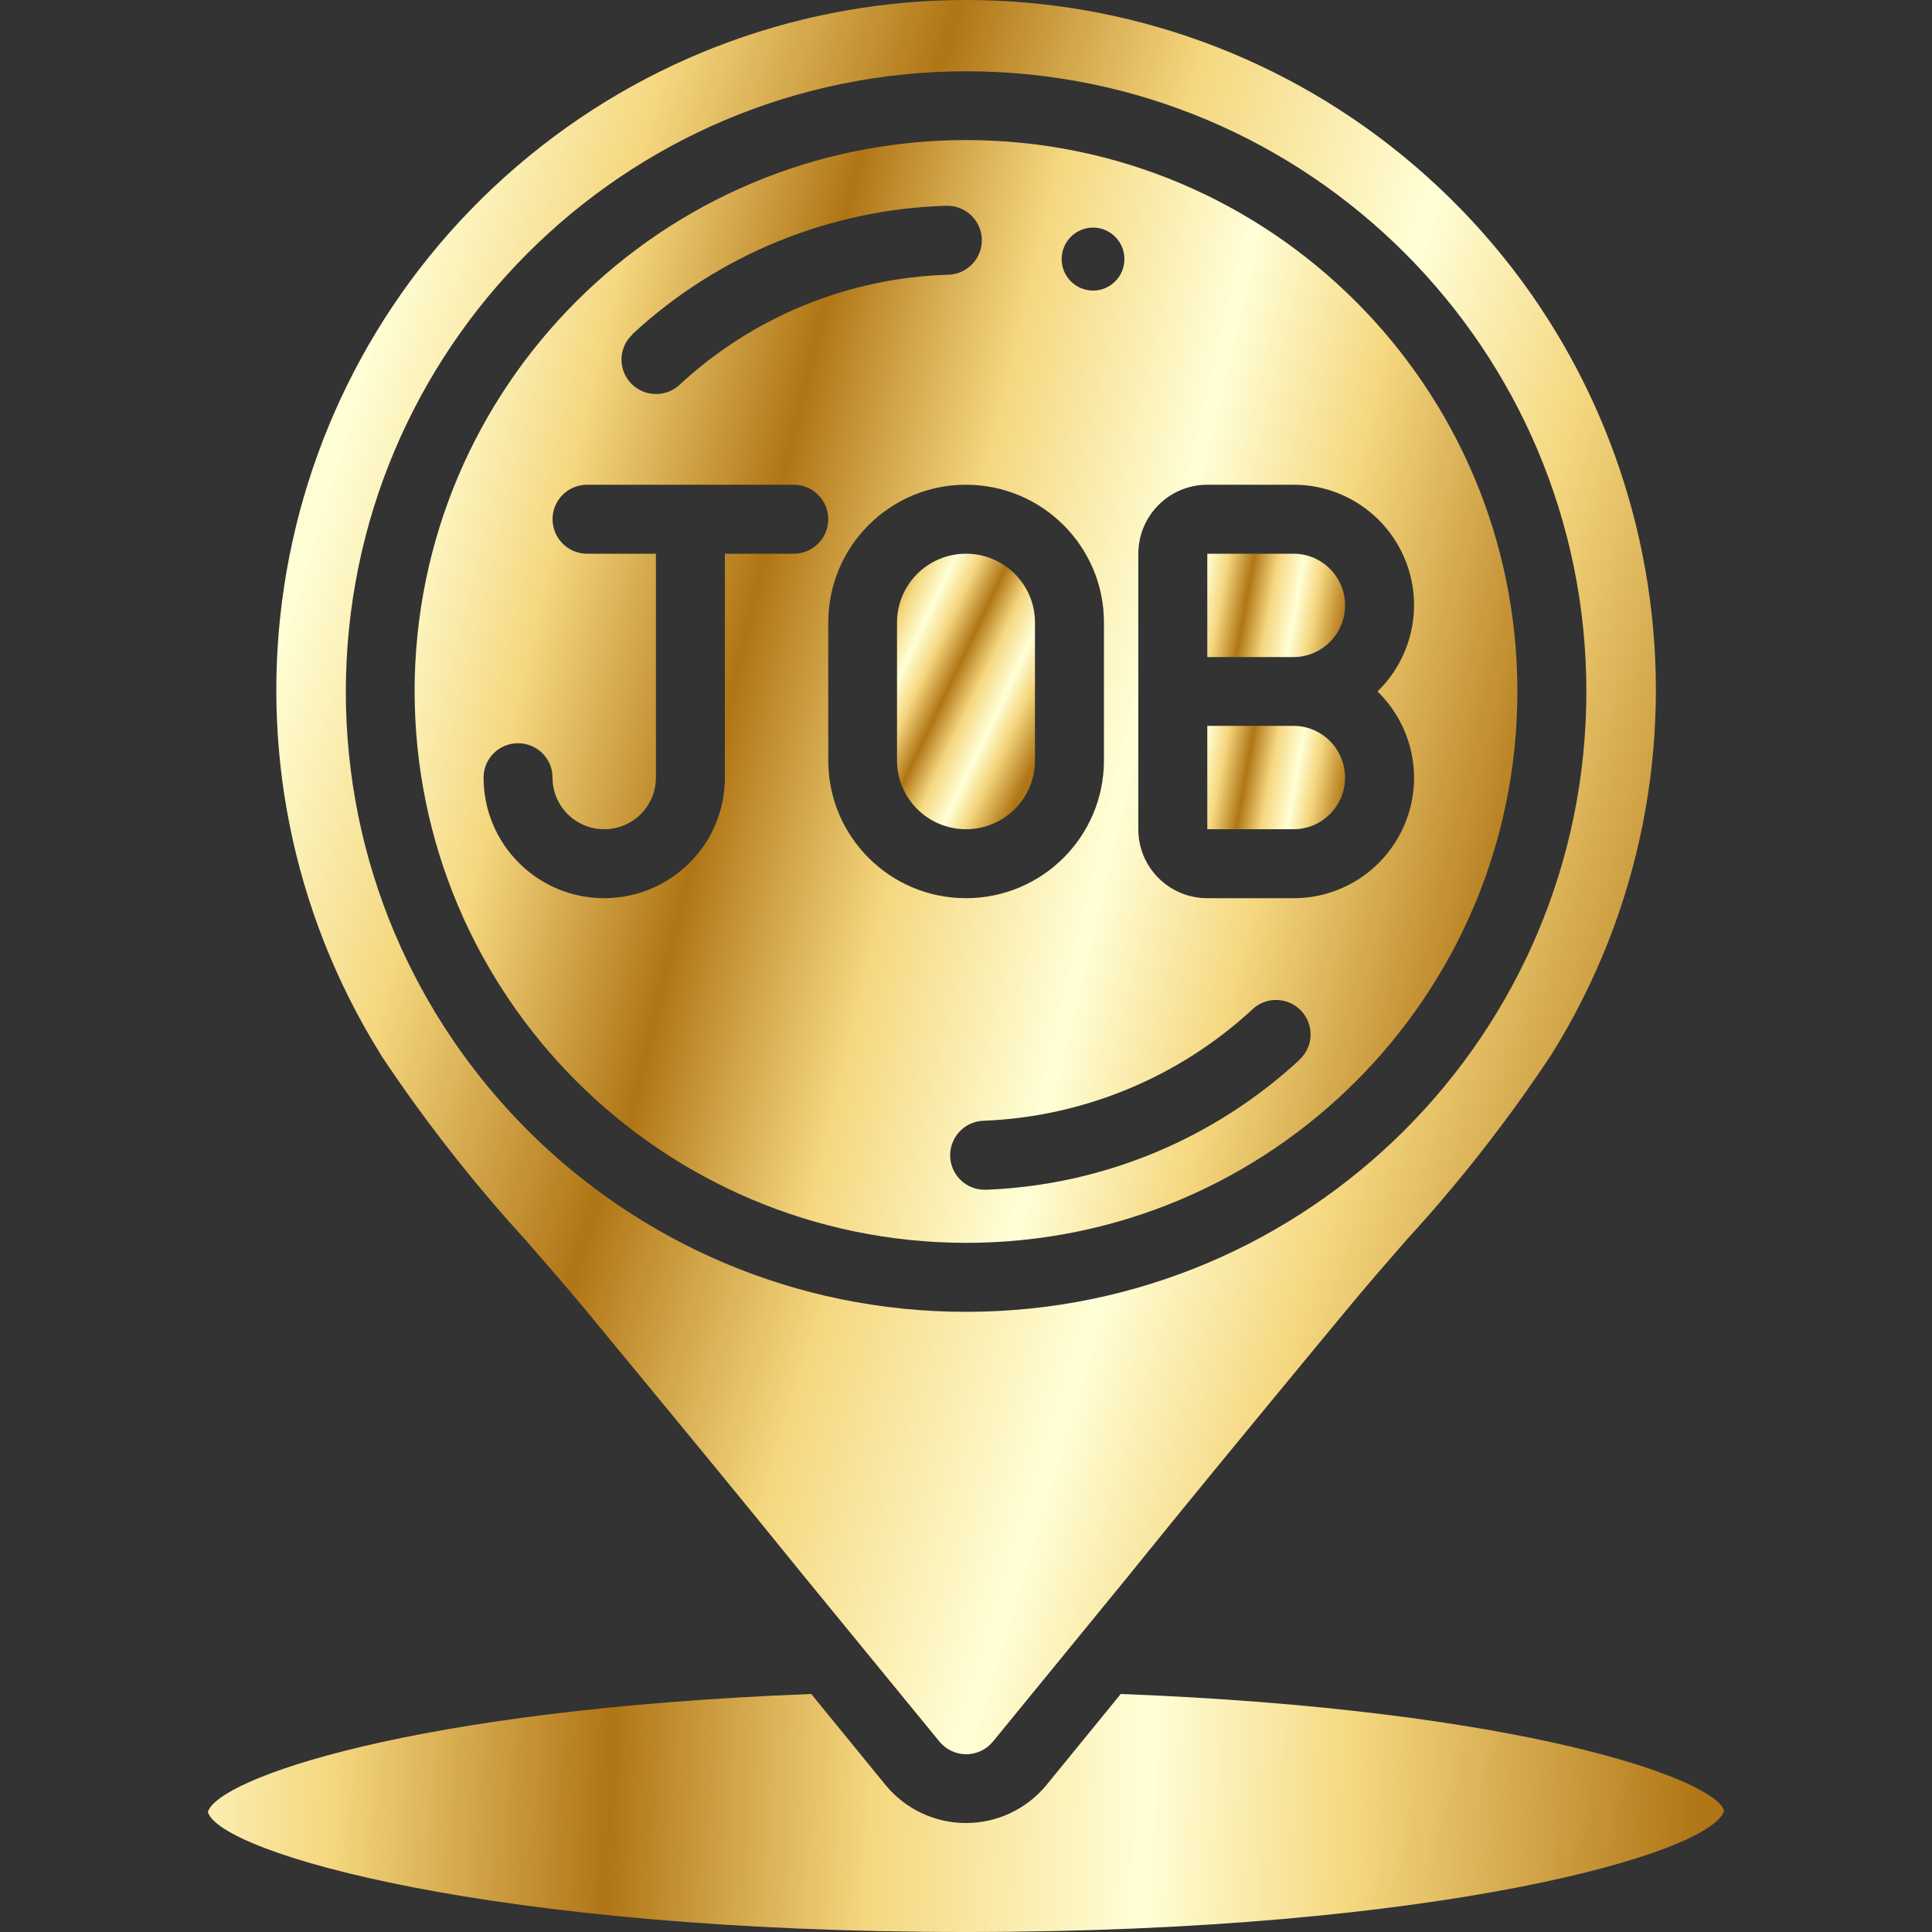 <?xml version="1.0" encoding="UTF-8"?>
<!DOCTYPE svg PUBLIC "-//W3C//DTD SVG 1.1//EN" "http://www.w3.org/Graphics/SVG/1.1/DTD/svg11.dtd">
<!-- Creator: CorelDRAW -->
<svg xmlns="http://www.w3.org/2000/svg" xml:space="preserve" width="100px" height="100px" version="1.1" style="shape-rendering:geometricPrecision; text-rendering:geometricPrecision; image-rendering:optimizeQuality; fill-rule:evenodd; clip-rule:evenodd"
viewBox="0 0 100 100"
 xmlns:xlink="http://www.w3.org/1999/xlink"
 xmlns:xodm="http://www.corel.com/coreldraw/odm/2003">
 <rect x="0" y="0" width="100" height="100" fill="#333333" stroke="none"/>
 <defs>
  <style type="text/css">
   <![CDATA[
    .fil4 {fill:url(#id0)}
    .fil5 {fill:url(#id1)}
    .fil0 {fill:url(#id2)}
    .fil1 {fill:url(#id3)}
    .fil2 {fill:url(#id4)}
    .fil3 {fill:url(#id5)}
   ]]>
  </style>
  <linearGradient id="id0" gradientUnits="userSpaceOnUse" x1="-22.72" y1="93.06" x2="87.88" y2="97.2">
   <stop offset="0" style="stop-opacity:1; stop-color:#B07515"/>
   <stop offset="0.071" style="stop-opacity:1; stop-color:#D2A64A"/>
   <stop offset="0.141" style="stop-opacity:1; stop-color:#F5D77F"/>
   <stop offset="0.259" style="stop-opacity:1; stop-color:#FFFFD7"/>
   <stop offset="0.361" style="stop-opacity:1; stop-color:#F5D77F"/>
   <stop offset="0.49" style="stop-opacity:1; stop-color:#B07515"/>
   <stop offset="0.549" style="stop-opacity:1; stop-color:#D2A64A"/>
   <stop offset="0.612" style="stop-opacity:1; stop-color:#F5D77F"/>
   <stop offset="0.741" style="stop-opacity:1; stop-color:#FFFFD7"/>
   <stop offset="0.839" style="stop-opacity:1; stop-color:#F5D77F"/>
   <stop offset="1" style="stop-opacity:1; stop-color:#B07515"/>
  </linearGradient>
  <linearGradient id="id1" gradientUnits="userSpaceOnUse" xlink:href="#id0" x1="43.39" y1="34.89" x2="53.45" y2="39.68">
  </linearGradient>
  <linearGradient id="id2" gradientUnits="userSpaceOnUse" xlink:href="#id0" x1="-2.89" y1="32.2" x2="77.55" y2="51.36">
  </linearGradient>
  <linearGradient id="id3" gradientUnits="userSpaceOnUse" xlink:href="#id0" x1="59.44" y1="30.99" x2="69.5" y2="32.79">
  </linearGradient>
  <linearGradient id="id4" gradientUnits="userSpaceOnUse" xlink:href="#id0" x1="59.44" y1="39.91" x2="69.5" y2="41.71">
  </linearGradient>
  <linearGradient id="id5" gradientUnits="userSpaceOnUse" xlink:href="#id0" x1="-16.16" y1="39.68" x2="84.47" y2="70.17">
  </linearGradient>
 </defs>
 <g id="Layer_x0020_1">
  <g id="_2242550490208">
   <path class="fil0" d="M50 64.33c15.76,0 28.54,-12.78 28.54,-28.54 0,-15.76 -12.78,-28.54 -28.54,-28.54 -15.76,0 -28.54,12.78 -28.54,28.54 0.02,15.75 12.79,28.52 28.54,28.54zm-7.13 -24.97l0 -7.14c0,-3.94 3.19,-7.13 7.13,-7.13 3.94,0 7.14,3.19 7.14,7.13l0 7.14c0,3.94 -3.2,7.13 -7.14,7.13 -3.94,0 -7.13,-3.19 -7.13,-7.13zm24.4 15.49c-4.43,4.1 -10.17,6.49 -16.2,6.73l-0.07 0c-0.99,0.02 -1.8,-0.76 -1.82,-1.75 -0.02,-0.98 0.76,-1.8 1.75,-1.82 5.18,-0.21 10.11,-2.26 13.91,-5.78 0.72,-0.67 1.85,-0.62 2.52,0.1 0.67,0.72 0.63,1.85 -0.1,2.52l0.01 0zm-8.35 -19.06l0 -7.13c0,-1.97 1.6,-3.57 3.57,-3.57l4.46 0c2.53,-0.01 4.82,1.53 5.78,3.88 0.96,2.35 0.39,5.05 -1.43,6.82 1.82,1.77 2.39,4.47 1.43,6.82 -0.96,2.35 -3.25,3.89 -5.78,3.88l-4.46 0c-1.97,0 -3.57,-1.59 -3.57,-3.56l0 -7.14zm-2.34 -24.01c0.89,0 1.62,0.73 1.62,1.63 0,0.9 -0.73,1.63 -1.62,1.63 -0.9,0 -1.63,-0.73 -1.63,-1.63 0,-0.9 0.73,-1.63 1.63,-1.63zm-23.84 5.51c4.43,-4.1 10.2,-6.46 16.23,-6.64 0.99,-0.03 1.81,0.74 1.85,1.72 0.03,0.99 -0.74,1.81 -1.72,1.85 -5.19,0.15 -10.14,2.18 -13.94,5.71 -0.73,0.66 -1.86,0.61 -2.52,-0.11 -0.67,-0.73 -0.62,-1.86 0.11,-2.52l-0.01 -0.01zm-7.71 22.96c0,-0.99 0.8,-1.78 1.78,-1.78 0.99,0 1.79,0.79 1.79,1.78 0,1.48 1.2,2.67 2.67,2.67 1.48,0 2.68,-1.19 2.68,-2.67l0 -11.59 -3.57 0c-0.98,0 -1.78,-0.8 -1.78,-1.79 0,-0.98 0.8,-1.78 1.78,-1.78l10.7 0c0.99,0 1.79,0.8 1.79,1.78 0,0.99 -0.8,1.79 -1.79,1.79l-3.56 0 0 11.59c0,3.45 -2.8,6.24 -6.25,6.24 -3.44,0 -6.24,-2.79 -6.24,-6.24l0 0zm0 0z"/>
   <path class="fil1" d="M69.62 31.33c0,-1.48 -1.2,-2.67 -2.67,-2.67l-4.46 0 0 5.35 4.46 0c1.47,0 2.67,-1.2 2.67,-2.68zm0 0z"/>
   <path class="fil2" d="M69.62 40.25c0,-1.48 -1.2,-2.68 -2.67,-2.68l-4.46 0 0 5.35 4.46 0c1.47,0 2.67,-1.19 2.67,-2.67zm0 0z"/>
   <path class="fil3" d="M19.69 54.57c2.26,3.4 4.78,6.62 7.53,9.63 1.06,1.22 2.12,2.43 3.13,3.65l1.73 2.1c3.21,3.89 6.42,7.78 9.59,11.7l6.96 8.5c0.34,0.41 0.85,0.65 1.38,0.65 0.53,0 1.04,-0.24 1.38,-0.65l6.96 -8.51c3.15,-3.91 6.37,-7.81 9.58,-11.7l1.73 -2.09c1.01,-1.23 2.07,-2.44 3.13,-3.66 2.75,-3 5.27,-6.22 7.52,-9.62 9.32,-14.96 6.32,-34.48 -7.05,-45.96 -13.38,-11.48 -33.13,-11.48 -46.51,0 -13.37,11.48 -16.37,31 -7.05,45.96l-0.01 0zm30.31 -50.88c17.73,0 32.11,14.37 32.11,32.1 0,17.73 -14.38,32.11 -32.11,32.11 -17.73,0 -32.1,-14.38 -32.1,-32.11 0.02,-17.72 14.38,-32.08 32.1,-32.1zm0 0z"/>
   <path class="fil4" d="M58.01 87.68l-3.86 4.73c-1.02,1.23 -2.54,1.95 -4.15,1.95 -1.61,0 -3.13,-0.72 -4.15,-1.95l-3.86 -4.73c-20.78,0.8 -30.75,4.41 -31.23,6.11 0.63,2.12 14.66,6.21 39.24,6.21 24.58,0 38.62,-4.09 39.24,-6.28 -0.48,-1.63 -10.45,-5.24 -31.23,-6.04l0 0zm0 0z"/>
   <path class="fil5" d="M53.57 39.36l0 -7.14c0,-1.97 -1.6,-3.56 -3.57,-3.56 -1.97,0 -3.57,1.59 -3.57,3.56l0 7.14c0,1.97 1.6,3.56 3.57,3.56 1.97,0 3.57,-1.59 3.57,-3.56zm0 0z"/>
  </g>
 </g>
</svg>
